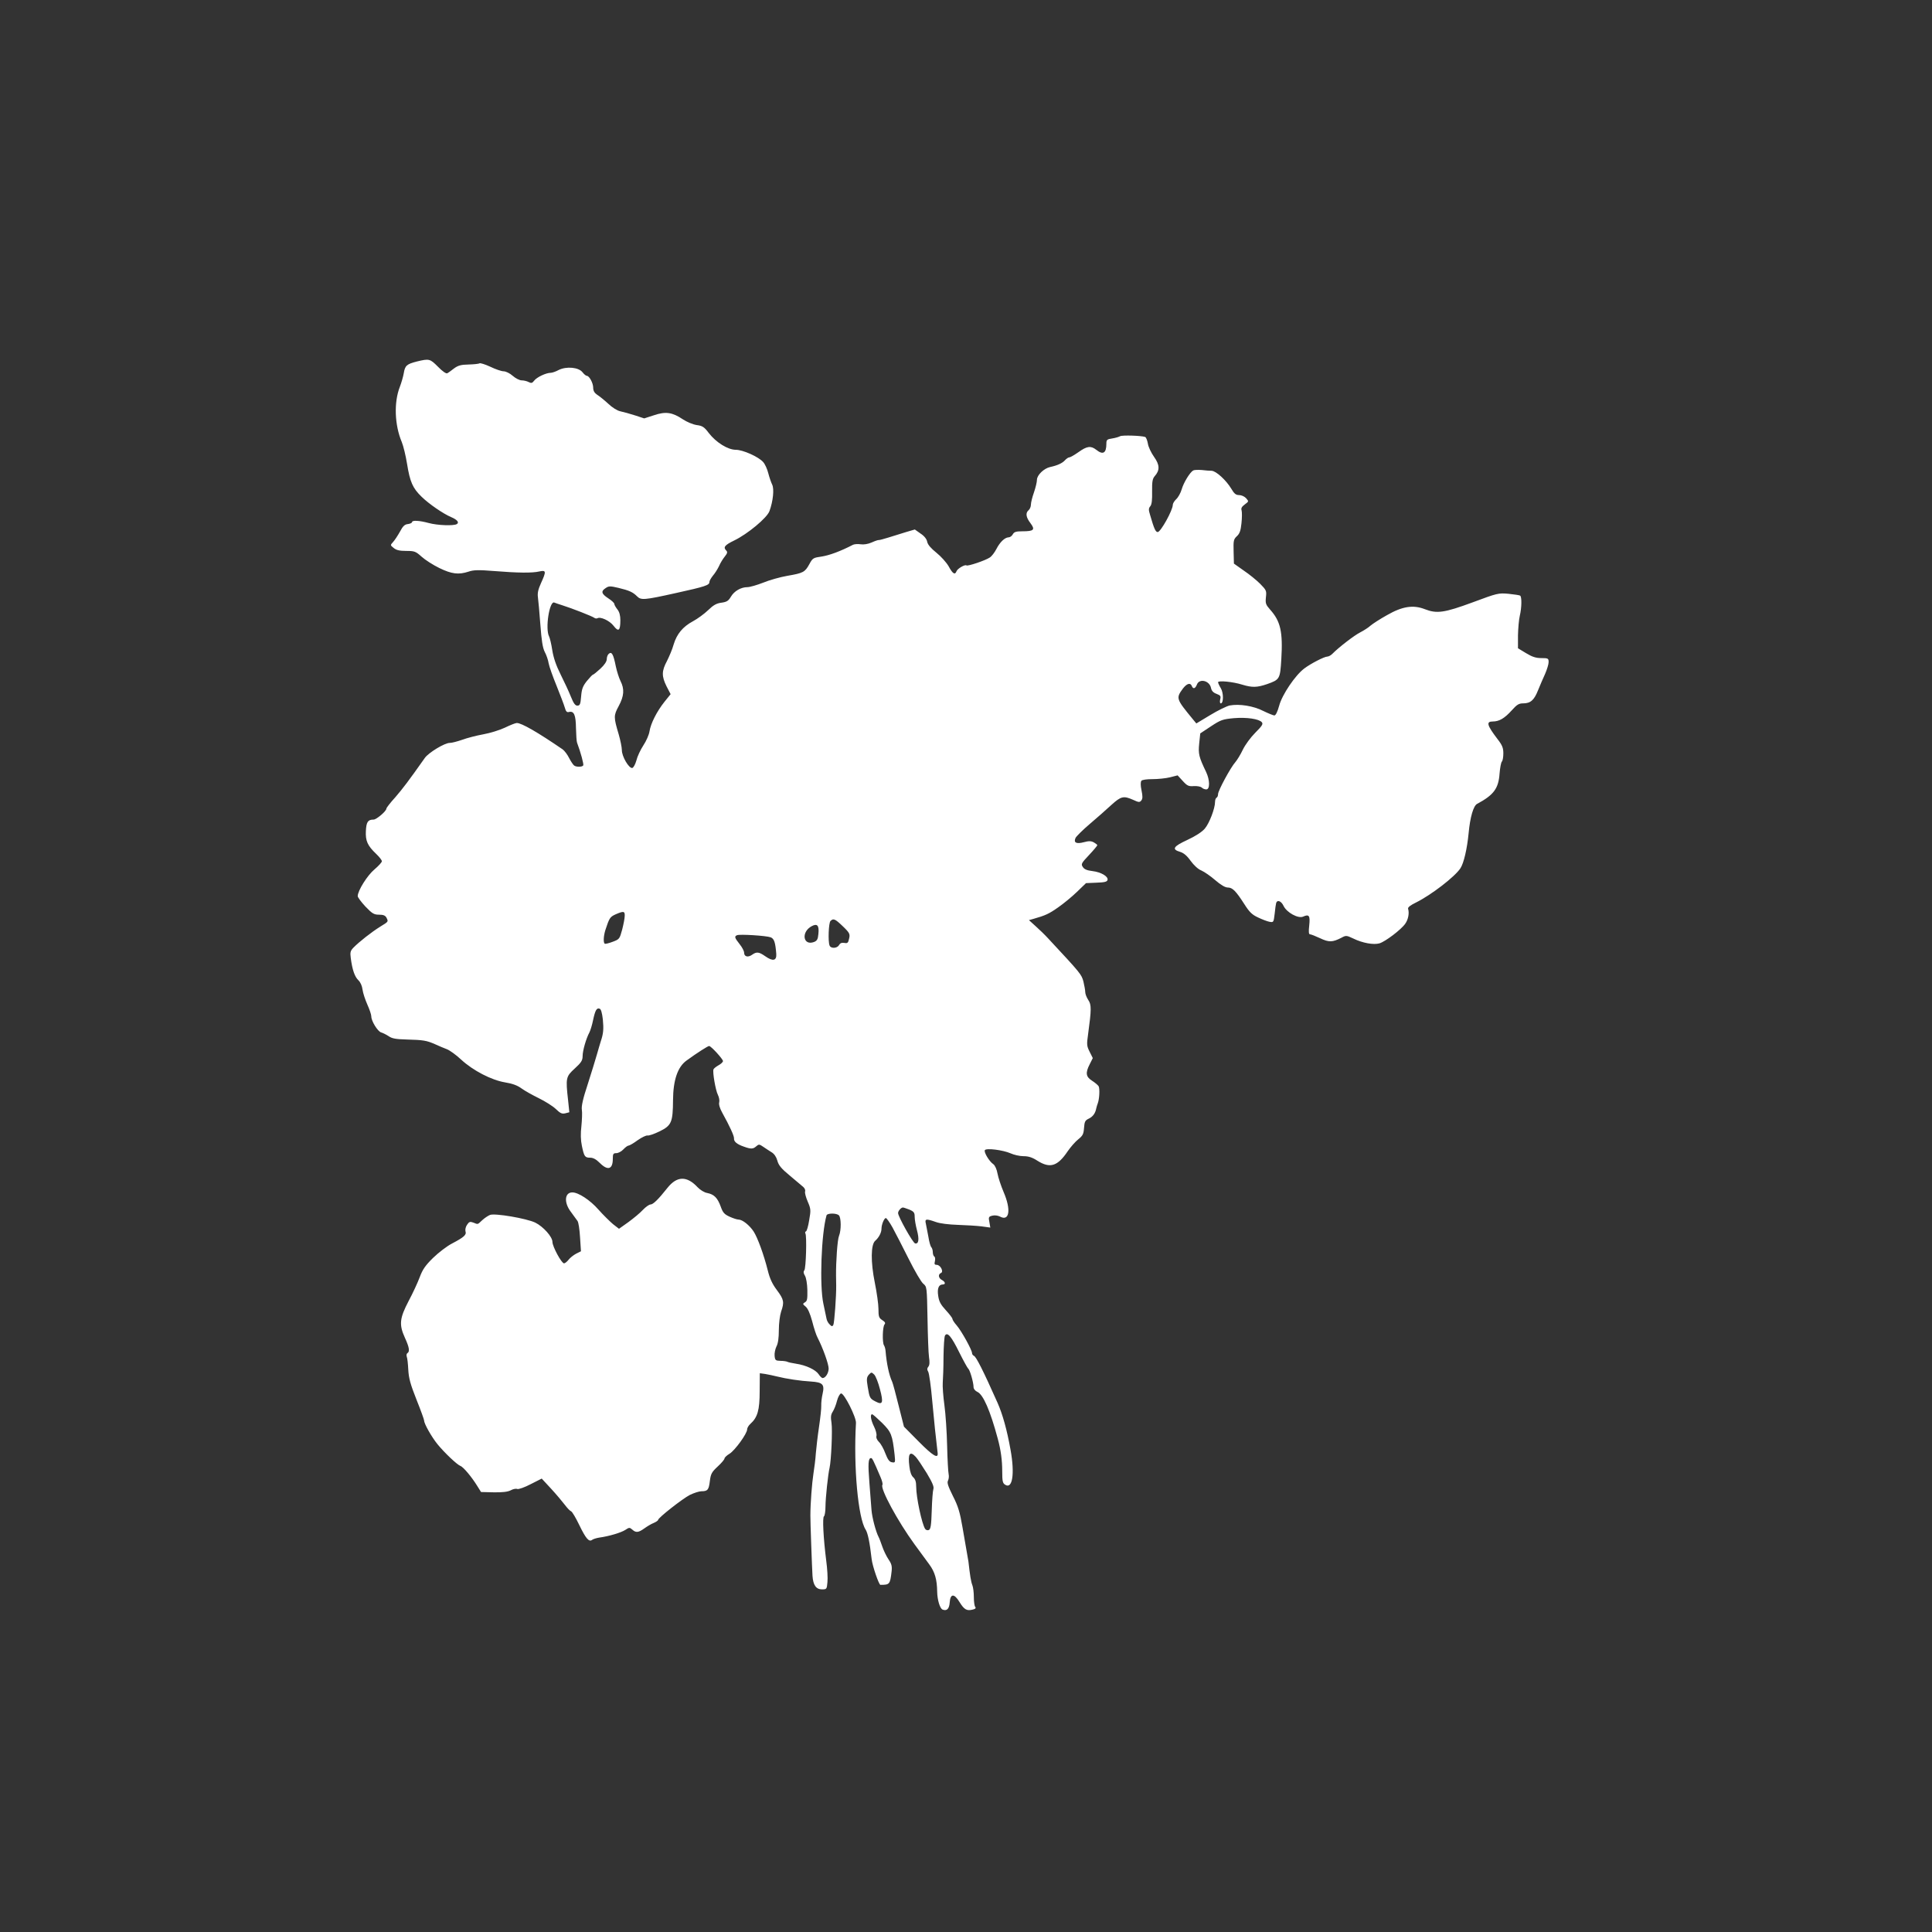 <?xml version="1.0" standalone="no"?>
<!DOCTYPE svg PUBLIC "-//W3C//DTD SVG 20010904//EN"
 "http://www.w3.org/TR/2001/REC-SVG-20010904/DTD/svg10.dtd">
<svg version="1.0" xmlns="http://www.w3.org/2000/svg"
 width="1280pt" height="1280pt" viewBox="0 0 1280 1280"
 preserveAspectRatio="xMidYMid meet">
<rect x="0" y="0" width="1280" height="1280" fill="#333333" stroke="none"/>
<g transform="translate(0,1280) scale(0.1,-0.1)"
fill="#ffffff" stroke="none">
<path d="M2762 10405 c-67 -17 -79 -27 -87 -78 -4 -23 -16 -64 -26 -90 -40
-102 -35 -253 13 -366 10 -24 26 -89 35 -145 19 -118 37 -160 96 -217 49 -48
144 -113 196 -135 40 -17 55 -35 38 -46 -20 -13 -129 -9 -187 7 -63 17 -110
19 -110 6 0 -5 -12 -11 -27 -13 -22 -2 -34 -14 -53 -50 -14 -25 -34 -56 -45
-68 -20 -22 -20 -22 4 -41 17 -14 39 -19 82 -19 55 0 63 -3 102 -38 23 -21 76
-55 117 -75 82 -40 128 -46 195 -24 31 11 67 12 165 4 162 -13 256 -14 303 -3
46 10 47 1 11 -78 -19 -42 -24 -66 -20 -94 3 -20 10 -101 16 -180 8 -106 15
-153 29 -181 11 -20 23 -55 26 -76 4 -22 28 -89 53 -150 24 -60 49 -125 54
-143 7 -26 14 -33 28 -29 33 8 45 -20 46 -107 1 -45 4 -88 7 -96 24 -64 46
-144 41 -151 -6 -11 -45 -12 -60 -1 -6 4 -21 26 -33 49 -11 23 -31 49 -43 58
-165 113 -272 175 -304 175 -9 0 -44 -14 -79 -31 -34 -16 -98 -36 -143 -44
-44 -8 -107 -24 -139 -36 -32 -11 -69 -21 -83 -21 -33 1 -140 -64 -165 -99
-108 -153 -146 -203 -196 -261 -33 -36 -59 -70 -59 -75 0 -17 -66 -73 -85 -73
-38 0 -48 -16 -51 -76 -3 -65 10 -96 70 -153 20 -19 36 -40 36 -47 0 -7 -22
-31 -49 -54 -47 -39 -111 -141 -111 -177 0 -8 23 -39 51 -69 45 -47 57 -54 90
-54 28 0 41 -5 49 -19 14 -28 15 -26 -42 -61 -56 -35 -138 -99 -177 -139 -20
-21 -22 -31 -17 -69 10 -77 26 -123 50 -146 14 -13 25 -38 28 -63 3 -23 18
-67 32 -99 14 -31 26 -66 26 -78 0 -31 42 -99 65 -106 11 -3 33 -14 50 -25 23
-16 48 -20 120 -22 108 -3 130 -6 187 -31 24 -11 59 -26 78 -33 19 -7 62 -38
95 -69 79 -73 201 -136 291 -151 49 -8 82 -20 109 -40 22 -16 74 -45 115 -65
41 -20 92 -52 112 -71 30 -29 41 -34 63 -29 l27 7 -8 77 c-17 151 -15 159 44
213 43 39 52 54 52 82 0 36 23 116 45 157 7 14 18 50 24 80 14 66 24 85 44 77
9 -3 16 -28 21 -71 6 -63 4 -93 -14 -146 -4 -14 -16 -52 -25 -85 -9 -33 -37
-122 -61 -198 -32 -96 -43 -147 -39 -170 3 -17 1 -66 -3 -107 -6 -50 -5 -93 3
-131 15 -72 20 -79 55 -79 20 0 40 -11 64 -35 53 -53 86 -42 86 27 0 33 3 38
23 38 13 0 34 11 47 25 13 14 28 25 34 25 6 0 34 16 61 36 27 19 57 33 65 31
9 -2 44 10 79 27 80 39 89 60 90 208 1 133 31 220 90 262 70 51 141 96 149 96
13 0 92 -87 92 -100 0 -6 -13 -19 -30 -28 -16 -9 -31 -21 -33 -27 -7 -18 14
-139 29 -168 8 -16 12 -38 9 -50 -4 -13 4 -40 19 -67 52 -94 80 -156 79 -172
-2 -21 19 -39 66 -55 47 -17 61 -16 82 3 16 14 20 14 46 -4 15 -10 40 -27 55
-36 17 -10 31 -30 38 -55 8 -31 26 -53 83 -100 39 -33 80 -67 89 -75 10 -9 15
-22 12 -30 -3 -8 5 -38 17 -66 21 -49 22 -57 10 -124 -6 -39 -16 -73 -21 -74
-6 -2 -7 -8 -4 -14 10 -16 4 -231 -7 -244 -7 -9 -6 -20 4 -36 8 -13 15 -53 16
-95 1 -59 -1 -73 -16 -81 -16 -10 -16 -12 5 -29 14 -12 29 -45 43 -97 11 -44
27 -93 36 -109 35 -68 73 -174 73 -204 0 -30 -21 -63 -40 -63 -5 0 -17 11 -26
25 -20 30 -83 60 -150 70 -27 4 -53 10 -58 13 -6 3 -26 6 -45 6 -33 1 -36 4
-39 33 -2 17 4 45 12 62 11 20 16 57 16 109 0 45 7 98 15 122 22 63 19 80 -28
143 -31 41 -47 77 -60 129 -26 104 -67 217 -94 259 -27 41 -74 79 -100 79 -10
0 -37 9 -59 19 -35 16 -45 27 -59 67 -21 58 -44 81 -89 90 -19 3 -47 20 -64
38 -72 77 -137 75 -200 -4 -60 -76 -95 -110 -112 -110 -9 0 -32 -16 -51 -36
-18 -20 -62 -56 -96 -81 l-62 -44 -40 31 c-21 18 -65 61 -96 96 -55 63 -133
114 -173 114 -52 0 -57 -68 -9 -130 17 -24 37 -50 43 -59 7 -9 14 -58 17 -109
l6 -92 -32 -16 c-17 -9 -40 -27 -50 -40 -10 -13 -24 -24 -30 -24 -17 0 -77
112 -77 142 0 34 -61 102 -114 128 -59 28 -266 63 -299 51 -13 -5 -37 -21 -52
-35 -32 -30 -27 -29 -59 -16 -22 8 -28 6 -42 -15 -9 -13 -13 -32 -10 -43 8
-23 -10 -39 -90 -81 -33 -17 -89 -60 -125 -95 -50 -49 -69 -76 -88 -127 -13
-35 -46 -107 -74 -159 -60 -115 -64 -156 -24 -244 29 -63 33 -91 16 -101 -6
-4 -7 -14 -4 -24 4 -9 8 -47 10 -86 3 -56 14 -96 54 -197 28 -70 51 -133 51
-140 0 -21 50 -109 89 -157 46 -56 128 -134 151 -143 20 -7 75 -73 112 -133
l25 -40 84 -2 c57 -1 92 3 112 13 16 9 36 13 44 9 9 -3 49 11 89 32 l73 37 63
-68 c35 -38 75 -86 91 -107 15 -20 33 -39 41 -42 7 -3 31 -43 53 -89 44 -91
65 -116 86 -100 6 5 28 12 47 15 66 9 145 33 173 51 25 17 29 17 46 2 24 -22
41 -20 80 8 18 13 46 30 62 36 16 7 29 16 29 20 0 14 162 141 211 166 27 13
61 24 76 24 42 0 49 10 56 68 6 47 12 59 52 96 25 23 45 47 45 53 0 6 15 21
34 32 36 23 116 133 116 161 0 9 9 25 21 36 48 43 62 91 62 217 l1 119 36 -5
c19 -3 55 -11 80 -17 60 -15 152 -29 223 -33 78 -5 91 -19 77 -81 -6 -26 -10
-62 -9 -79 1 -18 -6 -81 -15 -142 -9 -60 -18 -139 -21 -175 -2 -36 -10 -96
-16 -135 -9 -57 -20 -193 -20 -275 -1 -28 11 -354 14 -400 4 -62 24 -90 63
-90 31 0 32 2 36 48 3 26 -1 90 -8 142 -19 150 -26 287 -15 294 5 3 10 32 10
64 0 56 17 215 27 257 11 47 20 251 13 297 -6 39 -5 55 8 75 9 14 22 46 28 71
7 27 19 48 27 50 20 4 102 -159 99 -196 -17 -291 14 -629 64 -706 14 -22 27
-81 40 -196 5 -45 48 -170 58 -170 61 0 64 3 74 88 4 35 0 51 -20 80 -14 21
-32 58 -41 84 -9 26 -20 56 -25 65 -18 34 -43 128 -47 178 -2 27 -8 109 -14
181 -10 126 -8 164 11 164 8 0 15 -14 63 -127 10 -23 16 -46 12 -51 -15 -25
102 -241 212 -392 35 -47 79 -107 99 -135 37 -50 51 -100 52 -180 1 -55 18
-112 36 -119 28 -11 44 5 47 47 4 60 30 61 65 3 31 -50 48 -60 87 -50 18 4 24
10 17 18 -5 6 -9 35 -9 64 0 29 -4 65 -10 80 -9 22 -16 67 -26 157 -2 13 -12
72 -39 225 -17 100 -29 141 -64 209 -32 65 -40 88 -32 102 5 10 7 29 4 42 -3
12 -8 97 -10 187 -2 91 -10 212 -18 270 -8 58 -13 125 -11 150 2 25 5 102 5
172 1 69 5 132 10 140 16 25 42 -6 94 -111 28 -56 55 -105 60 -109 11 -8 35
-91 35 -122 0 -12 11 -25 26 -32 38 -18 84 -122 134 -308 21 -77 30 -145 30
-218 0 -66 3 -79 20 -89 48 -31 64 73 35 232 -23 130 -53 237 -86 311 -97 218
-142 305 -156 311 -7 3 -13 11 -13 18 0 21 -70 147 -101 183 -16 18 -29 38
-29 44 0 6 -20 32 -44 58 -33 36 -45 57 -50 94 -8 49 3 76 30 76 21 0 17 18
-6 30 -23 12 -26 38 -6 46 20 8 -3 54 -28 54 -14 0 -17 5 -12 24 3 14 2 28 -4
31 -5 3 -10 16 -10 29 0 12 -4 26 -9 32 -6 5 -15 36 -20 69 -6 33 -14 72 -17
88 -8 32 1 34 66 11 27 -10 85 -17 145 -19 55 -2 126 -6 158 -10 l58 -8 -6 36
c-7 33 -5 37 20 43 15 4 36 1 50 -6 63 -34 75 45 24 163 -17 40 -35 94 -40
121 -5 29 -17 55 -28 63 -27 18 -64 80 -56 93 9 15 120 1 170 -21 22 -10 60
-19 86 -19 33 0 58 -8 92 -30 84 -53 134 -37 201 63 20 29 51 64 70 79 30 24
35 35 38 75 3 41 7 50 30 61 28 13 45 36 51 69 2 10 7 25 10 33 11 29 14 97 6
113 -5 8 -25 25 -44 37 -41 26 -45 52 -15 110 l20 40 -21 42 c-19 38 -20 47
-10 117 22 163 23 194 1 226 -11 17 -20 40 -20 52 0 13 -6 44 -12 70 -13 48
-18 54 -233 285 -22 24 -60 61 -84 82 l-44 40 29 8 c81 23 104 34 164 76 36
25 92 71 125 103 l60 58 70 3 c55 2 70 6 73 19 4 23 -43 51 -101 58 -35 4 -54
12 -63 27 -13 19 -10 25 41 79 30 32 55 62 55 65 0 4 -11 12 -23 19 -19 10
-33 10 -67 1 -49 -13 -69 -3 -54 29 5 10 47 52 94 92 47 40 111 96 143 126 64
58 81 62 144 34 37 -17 43 -18 54 -5 10 12 10 28 2 67 -7 33 -7 56 -1 64 5 7
36 11 73 11 35 0 87 5 116 12 l51 13 34 -37 c29 -32 39 -37 74 -34 22 1 45 -3
52 -10 7 -7 20 -12 30 -12 25 0 24 62 -1 115 -48 100 -53 120 -46 189 l7 67
71 47 c65 43 78 47 152 54 86 7 166 -5 185 -27 10 -12 1 -25 -43 -69 -31 -31
-67 -80 -83 -113 -15 -32 -38 -69 -50 -83 -30 -33 -114 -188 -114 -211 0 -10
-4 -21 -10 -24 -6 -3 -10 -16 -10 -28 0 -43 -38 -142 -68 -177 -19 -22 -60
-49 -116 -75 -93 -43 -105 -62 -47 -79 23 -7 45 -25 69 -59 22 -30 50 -56 71
-64 20 -9 61 -37 92 -64 37 -32 66 -49 83 -49 32 0 54 -23 110 -110 33 -52 51
-70 90 -88 27 -13 61 -26 76 -29 28 -5 28 -4 35 53 3 33 8 65 10 72 8 23 34
12 49 -20 21 -44 97 -85 129 -71 40 18 48 7 41 -58 -5 -43 -3 -59 5 -59 7 0
37 -12 67 -26 59 -28 82 -27 141 3 31 17 34 16 79 -5 61 -30 134 -43 173 -32
38 11 143 90 171 130 20 28 28 70 19 99 -3 10 16 24 53 42 99 49 257 170 294
227 22 34 44 128 54 232 10 108 32 181 56 194 110 59 142 101 149 201 3 38 10
74 15 79 6 6 10 30 10 55 0 36 -7 54 -39 95 -70 92 -76 116 -31 116 43 0 78
21 126 74 34 38 47 46 75 46 49 0 73 21 99 87 13 32 34 81 47 109 12 28 23 63
23 77 0 25 -3 27 -48 27 -36 0 -61 8 -102 33 l-53 32 0 85 c1 47 6 105 12 130
13 55 14 127 2 134 -5 3 -39 8 -77 12 -67 6 -74 4 -238 -57 -187 -69 -237 -76
-316 -45 -77 30 -149 19 -250 -39 -47 -26 -96 -58 -110 -70 -14 -13 -44 -32
-67 -44 -39 -19 -145 -101 -186 -143 -10 -10 -25 -18 -33 -18 -20 0 -111 -47
-153 -79 -60 -45 -147 -174 -166 -246 -11 -40 -23 -65 -32 -65 -7 0 -41 14
-74 30 -64 33 -158 48 -222 36 -19 -4 -77 -32 -128 -63 l-93 -56 -24 29 c-110
134 -112 138 -65 202 26 34 50 41 59 17 9 -22 23 -18 34 10 16 42 83 26 93
-22 4 -20 15 -32 37 -40 26 -10 30 -15 24 -37 -3 -15 -2 -26 4 -26 19 0 19 70
0 101 -10 16 -18 34 -18 39 0 13 100 3 160 -16 66 -20 98 -19 163 3 86 30 88
34 96 165 11 182 -5 252 -74 329 -29 33 -32 41 -28 82 5 43 3 47 -38 89 -24
24 -73 64 -109 88 l-65 46 -2 79 c-2 73 0 82 21 102 19 17 26 37 31 86 4 36 4
74 1 85 -5 15 1 25 21 40 27 20 27 20 9 41 -11 12 -31 21 -47 21 -21 0 -32 9
-52 43 -33 55 -100 117 -130 118 -12 0 -41 2 -65 5 -24 2 -50 1 -57 -3 -22
-13 -63 -80 -76 -125 -7 -24 -23 -53 -36 -65 -13 -12 -23 -29 -23 -38 0 -35
-80 -180 -100 -180 -14 0 -24 22 -50 112 -11 35 -11 45 1 59 10 12 13 42 12
98 -1 65 3 85 17 101 35 39 34 75 -4 128 -19 27 -38 66 -41 88 -4 22 -12 42
-18 44 -26 9 -151 13 -166 5 -9 -5 -33 -12 -53 -15 -34 -5 -38 -9 -38 -35 0
-62 -22 -76 -67 -40 -36 28 -61 25 -117 -15 -27 -19 -55 -35 -61 -35 -7 0 -20
-9 -29 -19 -18 -20 -51 -35 -98 -45 -42 -9 -88 -54 -88 -85 0 -15 -9 -52 -20
-84 -11 -31 -20 -67 -20 -81 0 -13 -7 -29 -15 -36 -22 -18 -18 -47 12 -86 33
-44 23 -54 -54 -54 -42 0 -54 -4 -63 -20 -6 -11 -18 -20 -28 -20 -25 -1 -57
-31 -81 -78 -12 -23 -31 -48 -44 -56 -30 -20 -147 -59 -154 -52 -9 8 -60 -21
-66 -39 -10 -26 -25 -17 -52 33 -15 26 -51 66 -81 90 -36 29 -57 53 -61 72 -3
18 -19 39 -44 55 l-38 27 -58 -17 c-32 -10 -84 -26 -116 -36 -32 -10 -62 -18
-65 -17 -4 1 -25 -6 -47 -16 -25 -11 -53 -15 -73 -12 -19 3 -41 1 -50 -3 -85
-44 -157 -70 -207 -78 -57 -8 -61 -10 -83 -51 -29 -53 -41 -59 -146 -77 -46
-8 -118 -28 -159 -45 -41 -16 -89 -30 -105 -30 -43 0 -88 -26 -110 -64 -16
-27 -27 -34 -62 -39 -33 -4 -54 -16 -89 -50 -25 -24 -70 -57 -100 -73 -67 -36
-107 -84 -128 -154 -8 -30 -29 -79 -44 -109 -36 -67 -36 -101 -3 -168 l27 -52
-41 -51 c-50 -63 -91 -143 -99 -196 -3 -21 -21 -63 -41 -93 -19 -29 -40 -74
-46 -100 -7 -25 -19 -47 -27 -49 -22 -4 -69 76 -69 118 0 19 -10 67 -21 105
-34 114 -34 124 0 187 36 67 39 113 12 166 -10 20 -24 64 -31 97 -16 80 -27
100 -46 84 -8 -6 -14 -22 -14 -36 0 -15 -15 -38 -42 -63 -24 -22 -46 -40 -50
-40 -3 0 -21 -19 -40 -42 -27 -34 -34 -53 -38 -103 -4 -51 -8 -60 -25 -60 -14
0 -25 15 -43 60 -13 33 -44 99 -68 147 -30 60 -47 110 -55 160 -6 40 -16 81
-21 91 -27 51 2 237 34 225 7 -3 31 -11 53 -18 64 -20 199 -73 212 -83 7 -5
16 -6 21 -3 20 12 81 -16 107 -50 33 -43 45 -33 45 37 0 31 -6 55 -20 72 -11
14 -20 30 -20 36 0 6 -18 23 -40 37 -46 30 -50 47 -17 68 20 14 30 14 85 1 71
-17 95 -28 123 -56 26 -26 46 -25 253 21 200 44 226 53 226 74 0 8 11 27 24
43 13 15 31 44 40 63 8 19 25 47 38 63 17 21 19 30 10 39 -22 22 -12 36 52 67
89 43 218 150 234 195 24 66 32 146 18 175 -7 14 -19 49 -26 76 -7 28 -22 61
-34 74 -31 35 -134 81 -181 81 -53 0 -131 49 -179 111 -30 40 -42 48 -81 53
-25 4 -66 21 -91 38 -70 47 -114 53 -191 27 l-65 -21 -61 20 c-34 11 -78 23
-97 27 -20 4 -54 25 -80 50 -25 23 -58 50 -73 59 -19 13 -27 27 -27 48 0 30
-26 78 -42 78 -6 0 -19 11 -29 24 -26 33 -106 40 -157 15 -20 -11 -44 -19 -54
-19 -30 0 -92 -29 -109 -52 -13 -17 -19 -18 -37 -9 -11 6 -32 11 -46 11 -14 0
-41 14 -59 30 -19 17 -46 30 -60 30 -14 0 -53 13 -88 30 -34 16 -67 26 -72 23
-6 -4 -39 -7 -73 -8 -49 -1 -69 -6 -96 -26 -18 -14 -38 -29 -45 -32 -7 -4 -32
13 -61 43 -53 53 -58 55 -140 35z m1377 -3672 c0 -16 -8 -57 -17 -92 -17 -62
-18 -64 -64 -81 -26 -10 -49 -15 -52 -12 -10 9 -7 53 5 91 26 79 30 86 67 103
53 23 62 22 61 -9z m1444 -69 c49 -47 51 -53 40 -92 -4 -19 -11 -23 -30 -19
-16 3 -27 -2 -34 -14 -12 -23 -55 -25 -63 -3 -11 28 -6 150 6 162 19 19 30 15
81 -34z m-161 -52 c-3 -35 -9 -45 -29 -53 -73 -27 -87 67 -15 105 37 20 50 4
44 -52z m-316 -22 c23 -9 31 -33 37 -110 3 -45 -22 -51 -72 -16 -43 30 -58 32
-89 10 -27 -19 -52 -12 -52 14 0 11 -13 36 -30 57 -33 42 -36 51 -17 59 17 8
194 -3 223 -14z m919 -1804 c30 -13 35 -20 35 -48 0 -18 7 -58 15 -88 16 -60
12 -93 -12 -88 -15 3 -113 178 -113 201 0 15 20 37 32 37 5 0 24 -7 43 -14z
m-467 -38 c15 -15 16 -98 1 -135 -11 -25 -21 -173 -20 -265 0 -21 1 -50 1 -65
1 -67 -12 -248 -19 -261 -6 -11 -11 -11 -24 3 -10 9 -19 26 -21 38 -2 12 -12
57 -21 100 -26 120 -14 462 21 585 4 15 66 16 82 0z m355 -80 c19 -35 67 -128
107 -208 40 -80 83 -154 97 -165 24 -20 24 -22 28 -230 2 -115 6 -231 10 -257
5 -32 4 -52 -4 -62 -9 -11 -10 -20 -1 -35 6 -12 18 -97 26 -189 13 -141 24
-248 36 -347 6 -43 -31 -21 -125 74 l-98 99 -35 138 c-19 77 -38 148 -43 159
-21 45 -37 121 -44 205 -1 14 -6 31 -11 38 -11 19 -9 121 4 137 8 9 4 17 -15
29 -22 14 -25 24 -25 74 0 31 -11 109 -24 173 -28 138 -27 254 3 279 24 21 41
54 41 79 0 28 18 71 29 71 5 0 25 -28 44 -62z m-83 -1072 c24 -90 18 -106 -28
-82 -39 20 -41 24 -53 97 -9 53 -7 64 7 81 17 18 18 18 36 1 10 -10 27 -54 38
-97z m14 -223 c61 -61 68 -78 83 -211 5 -51 5 -54 -17 -50 -17 2 -28 17 -44
58 -11 31 -31 66 -43 77 -13 13 -20 29 -16 41 2 11 -5 38 -16 60 -21 42 -28
82 -13 82 5 0 34 -26 66 -57z m223 -225 c12 -13 44 -61 73 -108 37 -62 49 -90
44 -105 -4 -11 -9 -75 -11 -143 -3 -99 -7 -124 -20 -129 -8 -3 -19 0 -24 8
-22 35 -59 209 -59 279 0 33 -6 50 -19 62 -13 11 -22 36 -26 72 -11 85 3 106
42 64z"/>
</g>
</svg>
